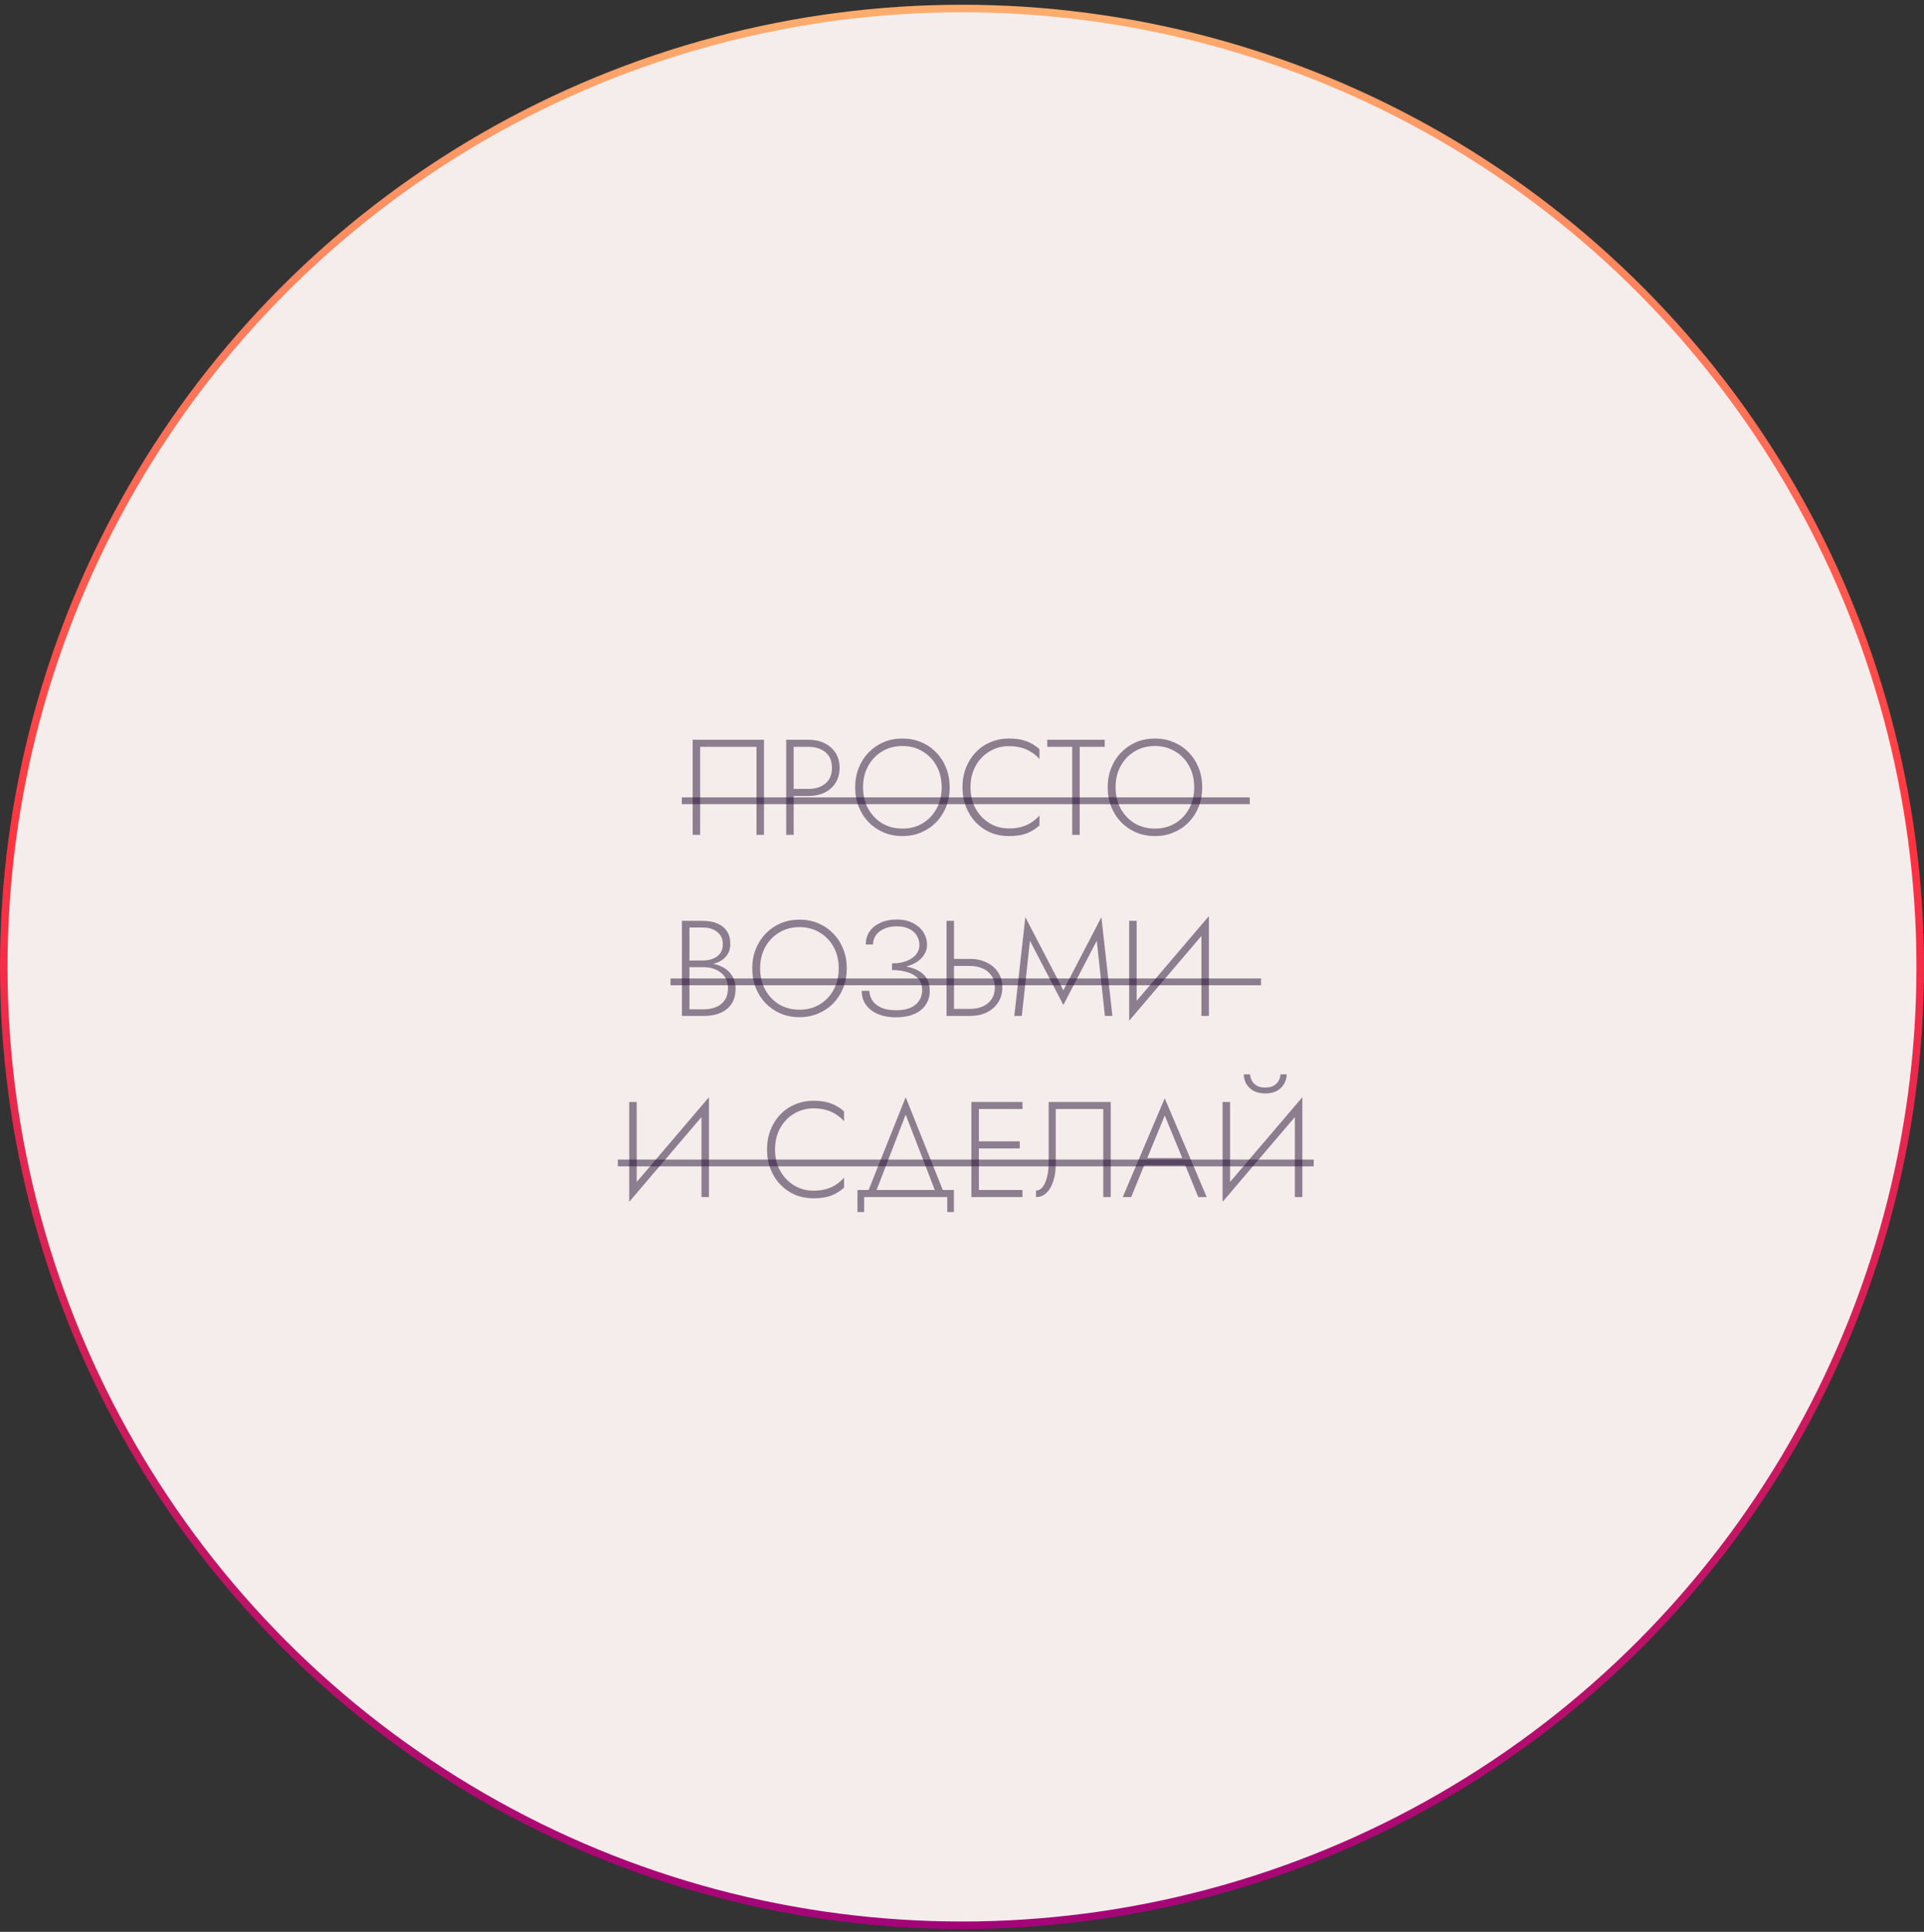 <?xml version="1.0" encoding="UTF-8"?> <svg xmlns="http://www.w3.org/2000/svg" width="255" height="256" viewBox="0 0 255 256" fill="none"><rect x="0" y="0" width="255" height="256" fill="#333333" stroke="none"/> <circle cx="127.5" cy="128.129" r="127" fill="#F4EDEB" stroke="url(#paint0_linear_105_967)"></circle> <path d="M100.265 98.965V110.629H101.255V98.029H91.805V110.629H92.795V98.965H100.265ZM104.2 98.029V110.629H105.19V98.029H104.2ZM104.758 98.965H107.152C108.076 98.965 108.826 99.205 109.402 99.685C109.978 100.153 110.266 100.843 110.266 101.755C110.266 102.655 109.978 103.345 109.402 103.825C108.826 104.305 108.076 104.545 107.152 104.545H104.758V105.481H107.152C107.944 105.481 108.646 105.337 109.258 105.049C109.882 104.749 110.374 104.317 110.734 103.753C111.094 103.189 111.274 102.523 111.274 101.755C111.274 100.975 111.094 100.309 110.734 99.757C110.374 99.205 109.882 98.779 109.258 98.479C108.646 98.179 107.944 98.029 107.152 98.029H104.758V98.965ZM114.385 104.329C114.385 103.273 114.607 102.337 115.051 101.521C115.507 100.693 116.125 100.045 116.905 99.577C117.697 99.097 118.597 98.857 119.605 98.857C120.613 98.857 121.507 99.097 122.287 99.577C123.079 100.045 123.697 100.693 124.141 101.521C124.585 102.337 124.807 103.273 124.807 104.329C124.807 105.373 124.585 106.309 124.141 107.137C123.697 107.965 123.079 108.619 122.287 109.099C121.507 109.567 120.613 109.801 119.605 109.801C118.597 109.801 117.697 109.567 116.905 109.099C116.125 108.619 115.507 107.965 115.051 107.137C114.607 106.309 114.385 105.373 114.385 104.329ZM113.341 104.329C113.341 105.253 113.497 106.111 113.809 106.903C114.121 107.683 114.559 108.367 115.123 108.955C115.687 109.531 116.347 109.981 117.103 110.305C117.871 110.629 118.705 110.791 119.605 110.791C120.505 110.791 121.333 110.629 122.089 110.305C122.857 109.981 123.523 109.531 124.087 108.955C124.651 108.367 125.089 107.683 125.401 106.903C125.713 106.111 125.869 105.253 125.869 104.329C125.869 103.405 125.713 102.553 125.401 101.773C125.089 100.981 124.651 100.297 124.087 99.721C123.523 99.133 122.857 98.677 122.089 98.353C121.333 98.029 120.505 97.867 119.605 97.867C118.705 97.867 117.871 98.029 117.103 98.353C116.347 98.677 115.687 99.133 115.123 99.721C114.559 100.297 114.121 100.981 113.809 101.773C113.497 102.553 113.341 103.405 113.341 104.329ZM128.624 104.329C128.624 103.249 128.852 102.301 129.308 101.485C129.764 100.669 130.376 100.033 131.144 99.577C131.912 99.109 132.77 98.875 133.718 98.875C134.306 98.875 134.846 98.941 135.338 99.073C135.83 99.205 136.28 99.403 136.688 99.667C137.096 99.919 137.456 100.225 137.768 100.585V99.271C137.24 98.803 136.664 98.455 136.04 98.227C135.416 97.987 134.642 97.867 133.718 97.867C132.842 97.867 132.026 98.029 131.27 98.353C130.526 98.665 129.878 99.109 129.326 99.685C128.774 100.261 128.342 100.945 128.03 101.737C127.718 102.529 127.562 103.393 127.562 104.329C127.562 105.265 127.718 106.129 128.03 106.921C128.342 107.713 128.774 108.397 129.326 108.973C129.878 109.549 130.526 109.999 131.27 110.323C132.026 110.635 132.842 110.791 133.718 110.791C134.642 110.791 135.416 110.677 136.04 110.449C136.664 110.209 137.24 109.855 137.768 109.387V108.055C137.456 108.415 137.096 108.727 136.688 108.991C136.292 109.255 135.848 109.453 135.356 109.585C134.864 109.717 134.318 109.783 133.718 109.783C132.77 109.783 131.912 109.549 131.144 109.081C130.376 108.613 129.764 107.971 129.308 107.155C128.852 106.339 128.624 105.397 128.624 104.329ZM138.799 98.965H142.111V110.629H143.101V98.965H146.413V98.029H138.799V98.965ZM147.854 104.329C147.854 103.273 148.076 102.337 148.52 101.521C148.976 100.693 149.594 100.045 150.374 99.577C151.166 99.097 152.066 98.857 153.074 98.857C154.082 98.857 154.976 99.097 155.756 99.577C156.548 100.045 157.166 100.693 157.61 101.521C158.054 102.337 158.276 103.273 158.276 104.329C158.276 105.373 158.054 106.309 157.61 107.137C157.166 107.965 156.548 108.619 155.756 109.099C154.976 109.567 154.082 109.801 153.074 109.801C152.066 109.801 151.166 109.567 150.374 109.099C149.594 108.619 148.976 107.965 148.52 107.137C148.076 106.309 147.854 105.373 147.854 104.329ZM146.81 104.329C146.81 105.253 146.966 106.111 147.278 106.903C147.59 107.683 148.028 108.367 148.592 108.955C149.156 109.531 149.816 109.981 150.572 110.305C151.34 110.629 152.174 110.791 153.074 110.791C153.974 110.791 154.802 110.629 155.558 110.305C156.326 109.981 156.992 109.531 157.556 108.955C158.12 108.367 158.558 107.683 158.87 106.903C159.182 106.111 159.338 105.253 159.338 104.329C159.338 103.405 159.182 102.553 158.87 101.773C158.558 100.981 158.12 100.297 157.556 99.721C156.992 99.133 156.326 98.677 155.558 98.353C154.802 98.029 153.974 97.867 153.074 97.867C152.174 97.867 151.34 98.029 150.572 98.353C149.816 98.677 149.156 99.133 148.592 99.721C148.028 100.297 147.59 100.981 147.278 101.773C146.966 102.553 146.81 103.405 146.81 104.329ZM91.157 127.861H93.191C93.899 127.861 94.523 127.759 95.063 127.555C95.603 127.339 96.023 127.027 96.323 126.619C96.635 126.199 96.791 125.683 96.791 125.071C96.791 124.399 96.641 123.841 96.341 123.397C96.041 122.941 95.615 122.599 95.063 122.371C94.523 122.143 93.875 122.029 93.119 122.029H90.383V134.629H93.299C94.115 134.629 94.835 134.497 95.459 134.233C96.095 133.969 96.593 133.567 96.953 133.027C97.313 132.487 97.493 131.803 97.493 130.975C97.493 130.399 97.373 129.901 97.133 129.481C96.905 129.049 96.593 128.695 96.197 128.419C95.813 128.143 95.375 127.939 94.883 127.807C94.391 127.663 93.887 127.591 93.371 127.591H91.157V128.167H93.299C93.731 128.167 94.133 128.227 94.505 128.347C94.889 128.467 95.231 128.647 95.531 128.887C95.831 129.115 96.065 129.403 96.233 129.751C96.401 130.087 96.485 130.477 96.485 130.921C96.485 131.545 96.353 132.067 96.089 132.487C95.825 132.895 95.453 133.207 94.973 133.423C94.493 133.639 93.935 133.747 93.299 133.747H91.373V122.911H93.119C93.935 122.911 94.583 123.109 95.063 123.505C95.555 123.889 95.801 124.429 95.801 125.125C95.801 125.617 95.681 126.025 95.441 126.349C95.201 126.661 94.877 126.895 94.469 127.051C94.061 127.207 93.611 127.285 93.119 127.285H91.157V127.861ZM100.744 128.329C100.744 127.273 100.966 126.337 101.41 125.521C101.866 124.693 102.484 124.045 103.264 123.577C104.056 123.097 104.956 122.857 105.964 122.857C106.972 122.857 107.866 123.097 108.646 123.577C109.438 124.045 110.056 124.693 110.5 125.521C110.944 126.337 111.166 127.273 111.166 128.329C111.166 129.373 110.944 130.309 110.5 131.137C110.056 131.965 109.438 132.619 108.646 133.099C107.866 133.567 106.972 133.801 105.964 133.801C104.956 133.801 104.056 133.567 103.264 133.099C102.484 132.619 101.866 131.965 101.41 131.137C100.966 130.309 100.744 129.373 100.744 128.329ZM99.7 128.329C99.7 129.253 99.856 130.111 100.168 130.903C100.48 131.683 100.918 132.367 101.482 132.955C102.046 133.531 102.706 133.981 103.462 134.305C104.23 134.629 105.064 134.791 105.964 134.791C106.864 134.791 107.692 134.629 108.448 134.305C109.216 133.981 109.882 133.531 110.446 132.955C111.01 132.367 111.448 131.683 111.76 130.903C112.072 130.111 112.228 129.253 112.228 128.329C112.228 127.405 112.072 126.553 111.76 125.773C111.448 124.981 111.01 124.297 110.446 123.721C109.882 123.133 109.216 122.677 108.448 122.353C107.692 122.029 106.864 121.867 105.964 121.867C105.064 121.867 104.23 122.029 103.462 122.353C102.706 122.677 102.046 123.133 101.482 123.721C100.918 124.297 100.48 124.981 100.168 125.773C99.856 126.553 99.7 127.405 99.7 128.329ZM118.223 128.311C118.919 128.311 119.549 128.233 120.113 128.077C120.689 127.921 121.181 127.705 121.589 127.429C121.997 127.141 122.309 126.811 122.525 126.439C122.753 126.055 122.867 125.641 122.867 125.197C122.867 124.597 122.705 124.045 122.381 123.541C122.057 123.037 121.595 122.629 120.995 122.317C120.395 122.005 119.675 121.849 118.835 121.849C118.031 121.849 117.317 121.993 116.693 122.281C116.081 122.557 115.601 122.941 115.253 123.433C114.917 123.925 114.749 124.501 114.749 125.161H115.703C115.703 124.693 115.835 124.279 116.099 123.919C116.363 123.559 116.729 123.277 117.197 123.073C117.677 122.857 118.229 122.749 118.853 122.749C119.489 122.749 120.029 122.857 120.473 123.073C120.929 123.289 121.271 123.589 121.499 123.973C121.739 124.345 121.859 124.765 121.859 125.233C121.859 125.701 121.709 126.121 121.409 126.493C121.109 126.853 120.683 127.141 120.131 127.357C119.591 127.561 118.955 127.663 118.223 127.663V128.311ZM118.763 134.809C119.699 134.809 120.497 134.665 121.157 134.377C121.829 134.089 122.339 133.681 122.687 133.153C123.047 132.625 123.227 132.007 123.227 131.299C123.227 130.459 123.005 129.793 122.561 129.301C122.117 128.809 121.517 128.455 120.761 128.239C120.005 128.011 119.159 127.897 118.223 127.897V128.545C118.955 128.545 119.621 128.635 120.221 128.815C120.833 128.995 121.319 129.277 121.679 129.661C122.039 130.045 122.219 130.555 122.219 131.191C122.219 131.995 121.925 132.643 121.337 133.135C120.761 133.627 119.903 133.873 118.763 133.873C117.995 133.873 117.353 133.765 116.837 133.549C116.321 133.321 115.925 133.015 115.649 132.631C115.385 132.235 115.241 131.791 115.217 131.299H114.209C114.209 131.791 114.305 132.253 114.497 132.685C114.701 133.105 114.995 133.477 115.379 133.801C115.763 134.113 116.237 134.359 116.801 134.539C117.365 134.719 118.019 134.809 118.763 134.809ZM125.449 122.029V134.629H126.439V122.029H125.449ZM125.989 128.005H128.563C129.199 128.005 129.763 128.119 130.255 128.347C130.759 128.563 131.149 128.887 131.425 129.319C131.713 129.739 131.857 130.249 131.857 130.849C131.857 131.449 131.713 131.965 131.425 132.397C131.149 132.817 130.759 133.141 130.255 133.369C129.763 133.585 129.199 133.693 128.563 133.693H125.989V134.629H128.563C129.379 134.629 130.105 134.479 130.741 134.179C131.389 133.867 131.899 133.429 132.271 132.865C132.655 132.289 132.847 131.617 132.847 130.849C132.847 130.069 132.655 129.397 132.271 128.833C131.899 128.269 131.389 127.837 130.741 127.537C130.105 127.225 129.379 127.069 128.563 127.069H125.989V128.005ZM136.506 124.657L140.934 133.171L145.362 124.657L146.442 134.629H147.432L145.974 121.543L140.934 131.227L135.894 121.543L134.436 134.629H135.426L136.506 124.657ZM160.169 122.929L160.223 121.399L149.711 133.729L149.657 135.259L160.169 122.929ZM150.647 122.029H149.657V135.259L150.647 133.909V122.029ZM160.223 121.399L159.233 122.731V134.629H160.223V121.399ZM93.908 146.929L93.962 145.399L83.45 157.729L83.396 159.259L93.908 146.929ZM84.386 146.029H83.396V159.259L84.386 157.909V146.029ZM93.962 145.399L92.972 146.731V158.629H93.962V145.399ZM102.722 152.329C102.722 151.249 102.95 150.301 103.406 149.485C103.862 148.669 104.474 148.033 105.242 147.577C106.01 147.109 106.868 146.875 107.816 146.875C108.404 146.875 108.944 146.941 109.436 147.073C109.928 147.205 110.378 147.403 110.786 147.667C111.194 147.919 111.554 148.225 111.866 148.585V147.271C111.338 146.803 110.762 146.455 110.138 146.227C109.514 145.987 108.74 145.867 107.816 145.867C106.94 145.867 106.124 146.029 105.368 146.353C104.624 146.665 103.976 147.109 103.424 147.685C102.872 148.261 102.44 148.945 102.128 149.737C101.816 150.529 101.66 151.393 101.66 152.329C101.66 153.265 101.816 154.129 102.128 154.921C102.44 155.713 102.872 156.397 103.424 156.973C103.976 157.549 104.624 157.999 105.368 158.323C106.124 158.635 106.94 158.791 107.816 158.791C108.74 158.791 109.514 158.677 110.138 158.449C110.762 158.209 111.338 157.855 111.866 157.387V156.055C111.554 156.415 111.194 156.727 110.786 156.991C110.39 157.255 109.946 157.453 109.454 157.585C108.962 157.717 108.416 157.783 107.816 157.783C106.868 157.783 106.01 157.549 105.242 157.081C104.474 156.613 103.862 155.971 103.406 155.155C102.95 154.339 102.722 153.397 102.722 152.329ZM120.037 147.703L124.105 158.233H125.167L120.037 145.399L114.907 158.233H115.969L120.037 147.703ZM125.545 158.629V160.609H126.427V157.693H113.647V160.609H114.529V158.629H125.545ZM129.269 158.629H135.515V157.693H129.269V158.629ZM129.269 146.965H135.515V146.029H129.269V146.965ZM129.269 152.185H135.155V151.249H129.269V152.185ZM128.747 146.029V158.629H129.737V146.029H128.747ZM147.212 146.029H138.986V154.093C138.986 154.573 138.95 155.035 138.878 155.479C138.806 155.911 138.698 156.301 138.554 156.649C138.41 156.997 138.236 157.273 138.032 157.477C137.828 157.669 137.588 157.765 137.312 157.765V158.629C137.876 158.629 138.35 158.431 138.734 158.035C139.13 157.639 139.424 157.111 139.616 156.451C139.82 155.791 139.922 155.077 139.922 154.309V146.965H146.222V158.629H147.212V146.029ZM151.166 154.399H157.628L157.304 153.463H151.49L151.166 154.399ZM154.37 147.829L156.854 153.841L156.944 154.075L158.816 158.629H159.932L154.37 145.543L148.808 158.629H149.924L151.814 154.003L151.922 153.787L154.37 147.829ZM172.552 146.929L172.606 145.399L162.094 157.729L162.04 159.259L172.552 146.929ZM163.03 146.029H162.04V159.259L163.03 157.909V146.029ZM172.606 145.399L171.616 146.731V158.629H172.606V145.399ZM164.848 142.375C164.848 142.783 164.95 143.185 165.154 143.581C165.37 143.965 165.688 144.283 166.108 144.535C166.54 144.775 167.068 144.895 167.692 144.895C168.328 144.895 168.856 144.775 169.276 144.535C169.696 144.283 170.008 143.965 170.212 143.581C170.428 143.185 170.536 142.783 170.536 142.375H169.708C169.708 142.627 169.636 142.891 169.492 143.167C169.36 143.431 169.144 143.659 168.844 143.851C168.556 144.031 168.172 144.121 167.692 144.121C167.224 144.121 166.84 144.031 166.54 143.851C166.252 143.659 166.036 143.431 165.892 143.167C165.76 142.891 165.694 142.627 165.694 142.375H164.848Z" fill="#240F34" fill-opacity="0.5"></path> <path d="M90.365 105.661H165.638V106.561H90.365V105.661ZM88.871 129.661H167.132V130.561H88.871V129.661ZM81.884 153.661H174.118V154.561H81.884V153.661Z" fill="#240F34" fill-opacity="0.5"></path> <defs> <linearGradient id="paint0_linear_105_967" x1="127.5" y1="0.629" x2="127.5" y2="255.629" gradientUnits="userSpaceOnUse"> <stop stop-color="#FEAD6E"></stop> <stop offset="0.435" stop-color="#FE3340"></stop> <stop offset="1" stop-color="#A30578"></stop> </linearGradient> </defs> </svg> 